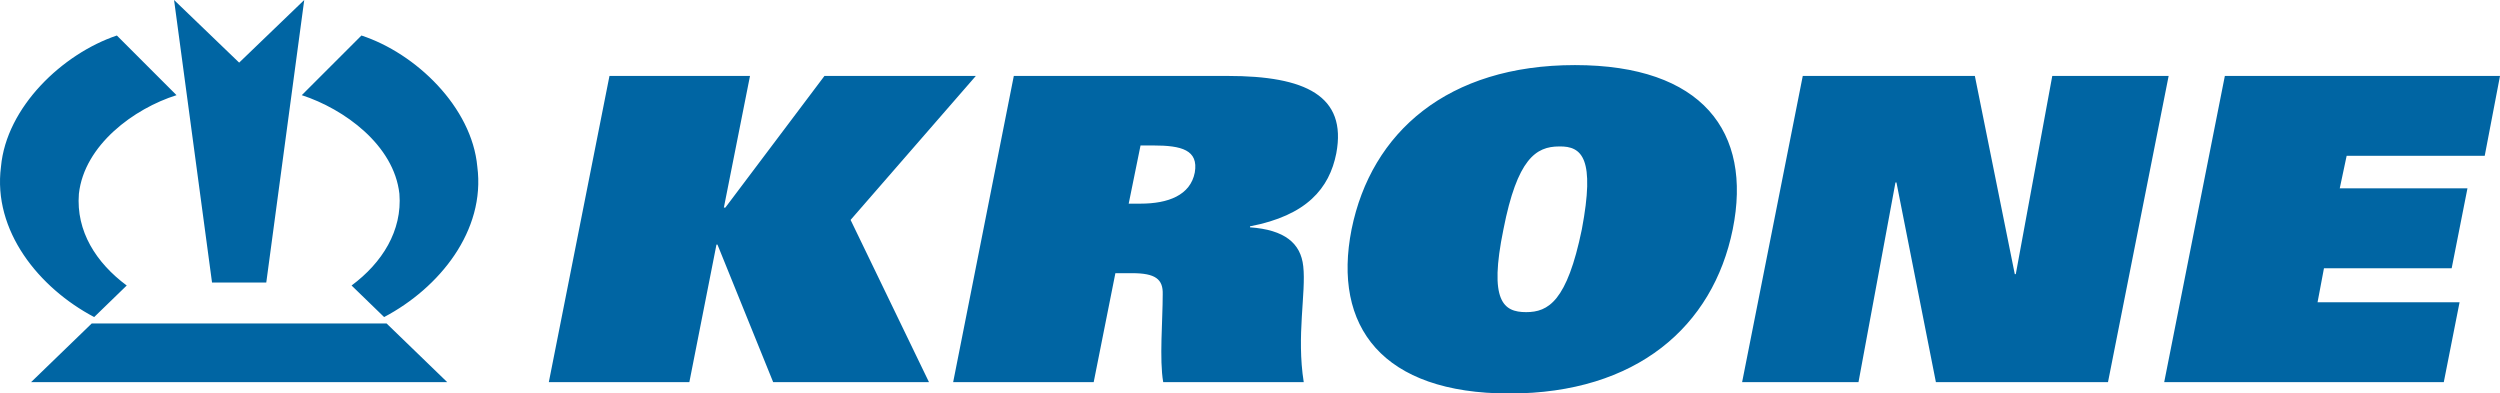 <svg version="1.1" xmlns="http://www.w3.org/2000/svg" x="0" y="0" viewBox="0 0 507 79.8" style="enable-background:new 0 0 507 79.8" xml:space="preserve"><style>.st0{fill:#0065a3}</style><path class="st0" d="M197.9 15.4h-30.7l-20.1 26.7h-.3l5.3-26.7h-28.5l-12.3 62.1h28.5l5.5-27.9h.2l11.3 27.9h31.6l-15.9-32.9zM249 15.4h-43.4l-12.3 62.1h28.5l4.4-22.1h3.4c4.7 0 6.3 1.2 6.2 4.3 0 5.3-.7 13.2.1 17.8h28.5c-1.5-9.4.5-18.2-.1-23.5-.5-4.7-3.8-7.4-10.8-7.9v-.2c11.5-2.2 16.1-7.7 17.5-14.8 2.2-11.7-6.3-15.7-22-15.7zM242.3 35c-.9 4.6-5.4 6.3-11 6.3h-2.4l2.4-11.8h2.6c5.7 0 9.2.9 8.4 5.5zM416.2 15.4l-7.4 40.2h-.2l-8.1-40.2h-34.9l-12.3 62.1h23.6l7.5-40.5h.2l8 40.5h34.9l12.3-62.1zM503.9 31.6l3.1-16.2h-55.8l-12.3 62.1h56.7l3.2-16.2H470l1.3-6.9h25.9l3.2-16.2h-25.9l1.4-6.6zM54 57.3 61.7 0 48.5 12.7 35.3 0 43 57.3zM19.1 64.3l6.6-6.4c-6.2-4.6-10.3-11-9.7-18.6 1.1-9.9 11.2-17.3 19.8-20L23.7 7.2C12.7 10.9 1.3 21.7.2 33.8c-1.7 13 7.7 24.6 18.9 30.5zM73.3 7.2 61.2 19.3c8.6 2.8 18.7 10.1 19.8 20 .6 7.5-3.5 14-9.7 18.6l6.6 6.4c11.2-5.9 20.6-17.5 18.9-30.5-1.1-12.1-12.5-23-23.5-26.6zM18.6 65.6 6.3 77.5h84.4L78.4 65.6zM319.4 13.2c-25.8 0-41.3 13.6-45.3 33.3-3.9 19.7 6.2 33.3 32 33.3s41.3-13.6 45.3-33.3c4-19.8-6.2-33.3-32-33.3zm1.4 33.3c-3 14.6-6.8 16.8-11.3 16.8-4.6 0-7.6-2.2-4.6-16.8 2.8-14.3 6.6-16.8 11.3-16.8 4.7-.1 7.3 2.5 4.6 16.8z"/></svg>
